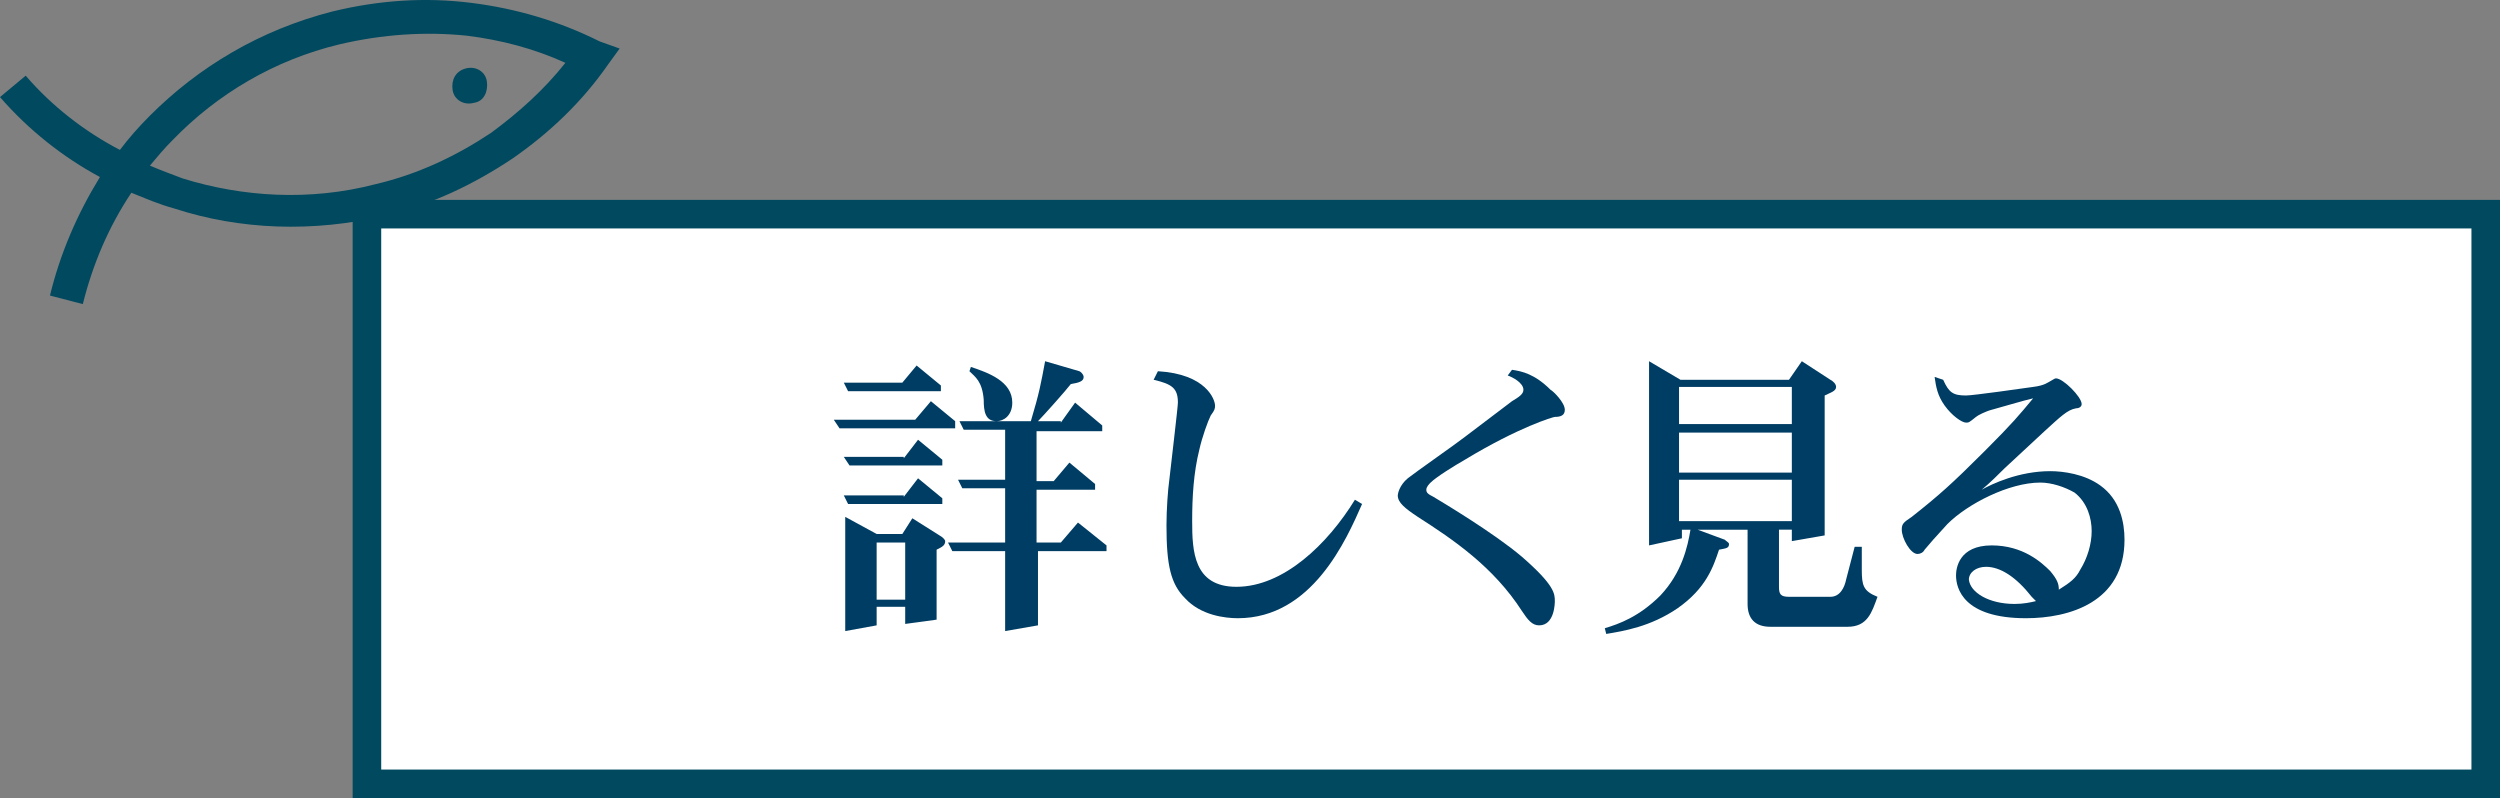 <?xml version="1.0" encoding="utf-8"?>
<!-- Generator: Adobe Illustrator 25.0.0, SVG Export Plug-In . SVG Version: 6.00 Build 0)  -->
<svg version="1.1" id="レイヤー_1" xmlns="http://www.w3.org/2000/svg" xmlns:xlink="http://www.w3.org/1999/xlink" x="0px"
	 y="0px" viewBox="0 0 175.1 55.9" enable-background="new 0 0 175.1 55.9" xml:space="preserve">
<rect x="0" y="0" width="175.1" height="55.9" fill="#808080" stroke="none"/>
<g>
	<g>
		<rect x="25.7" y="15" fill="#FFFFFF" width="148.4" height="39.9"/>
		<path fill="#00495F" d="M175.1,55.9H24.7V14h150.4V55.9z M26.7,53.9h146.4V16H26.7V53.9z"/>
	</g>
	<g>
		<path fill="#003D64" d="M64.1,29.4l1.1-1.3l1.7,1.4V30h-8.1l-0.4-0.6H64.1z M63.2,26.8l1-1.2l1.7,1.4v0.4h-6.5l-0.3-0.6H63.2z
			 M63.3,32.1l1-1.3l1.7,1.4v0.4h-6.5l-0.4-0.6H63.3z M63.3,34.8l1-1.3l1.7,1.4v0.4h-6.6l-0.3-0.6H63.3z M61.4,37.4h1.8l0.7-1.1
			l1.9,1.2c0.2,0.1,0.4,0.3,0.4,0.4c0,0.3-0.2,0.4-0.6,0.6v4.9l-2.2,0.3v-1.2h-2v1.3l-2.2,0.4v-8L61.4,37.4z M63.4,42v-4h-2v4H63.4z
			 M74.3,29.6l1-1.4l1.9,1.6v0.4h-4.6v3.5h1.2l1.1-1.3l1.8,1.5v0.4h-4.1V38h1.7l1.2-1.4l2,1.6v0.4h-4.8v5.2l-2.3,0.4v-5.6h-3.7
			L66.4,38h4v-3.8h-3l-0.3-0.6h3.3v-3.5h-2.9l-0.3-0.6h5c0.6-2,0.7-2.6,1-4.2l2.4,0.7c0.2,0.1,0.3,0.3,0.3,0.4
			c0,0.3-0.3,0.4-0.9,0.5c-0.3,0.4-1.9,2.2-2.3,2.6H74.3z M68,25.7c1.2,0.4,2.9,1,2.9,2.5c0,0.9-0.6,1.3-1.1,1.3
			c-0.8,0-0.9-0.7-0.9-1.5c-0.1-1.3-0.6-1.6-1-2L68,25.7z"/>
		<path fill="#003D64" d="M81.1,26c3.4,0.2,4,2,4,2.4c0,0.2,0,0.3-0.3,0.7c-0.2,0.4-0.6,1.5-0.8,2.4c-0.4,1.6-0.5,3.3-0.5,5
			c0,2.1,0.1,4.6,3.1,4.6c3.3,0,6.4-3,8.3-6.1l0.5,0.3c-1.1,2.5-3.5,8-8.7,8c-0.9,0-2.6-0.2-3.7-1.4c-1-1-1.3-2.3-1.3-5.1
			c0-1.1,0.1-2.5,0.2-3.2c0.1-0.9,0.6-5.1,0.6-5.4c0-1-0.4-1.3-1.7-1.6L81.1,26z"/>
		<path fill="#003D64" d="M105.9,28.1c0.5-0.3,0.8-0.5,0.8-0.8c0-0.5-0.8-0.9-1.1-1l0.3-0.4c0.7,0.1,1.6,0.3,2.7,1.4
			c0.2,0.1,1,0.9,1,1.4c0,0.4-0.3,0.5-0.7,0.5c-0.1,0-2.5,0.7-6.3,3c-0.7,0.4-2,1.2-2.4,1.6c-0.1,0.1-0.3,0.3-0.3,0.5
			c0,0.2,0.1,0.3,0.5,0.5c0.5,0.3,4.2,2.5,6.2,4.2c2.3,2,2.3,2.6,2.3,3.1c0,0.1,0,1.7-1.1,1.7c-0.5,0-0.8-0.4-1.2-1
			c-2-3.1-4.8-5-7.3-6.6c-0.9-0.6-1.4-1-1.4-1.5c0-0.1,0.1-0.7,0.7-1.2c0.5-0.4,3.5-2.5,4-2.9L105.9,28.1z"/>
		<path fill="#003D64" d="M117.7,26.6h7.6l0.9-1.3l2,1.3c0.2,0.1,0.4,0.3,0.4,0.5c0,0.3-0.4,0.4-0.8,0.6v9.8l-2.3,0.4v-0.8h-0.9v4
			c0,0.5,0.1,0.7,0.7,0.7h2.9c0.7,0,1-0.7,1.1-1.2l0.6-2.3h0.5c0,0.5,0,1.1,0,1.6c0,1.1,0.1,1.5,1.1,1.9c-0.4,1.1-0.7,2.1-2.1,2.1
			h-5.4c-1.1,0-1.6-0.6-1.6-1.6v-5.2h-3.5l1.9,0.7c0.1,0.1,0.3,0.2,0.3,0.3c0,0.3-0.2,0.3-0.7,0.4c-0.4,1.2-0.9,2.7-2.9,4.1
			c-1.9,1.3-3.8,1.6-5,1.8l-0.1-0.4c1-0.3,2.4-0.8,3.9-2.3c1.5-1.6,1.9-3.4,2.1-4.6h-0.6v0.6l-2.3,0.5V25.3L117.7,26.6z M125.5,29.7
			v-2.6h-7.9v2.6H125.5z M125.5,33.1v-2.8h-7.9v2.8H125.5z M125.5,36.5v-2.9h-7.9v2.9H125.5z"/>
		<path fill="#003D64" d="M136.1,26.6c0.4,0.9,0.7,1.1,1.6,1.1c0.5,0,4-0.5,4.7-0.6c0.8-0.1,1-0.3,1.2-0.4c0.2-0.1,0.3-0.2,0.4-0.2
			c0.5,0,1.8,1.3,1.8,1.8c0,0.2-0.2,0.3-0.4,0.3c-0.6,0.1-1.1,0.6-2.2,1.6l-2.8,2.6c-0.4,0.4-1,1-1.6,1.5c0.7-0.4,2.6-1.3,4.8-1.3
			c0.9,0,2.4,0.2,3.5,1c1.4,1,1.7,2.6,1.7,3.8c0,4.4-3.9,5.5-6.9,5.5c-4.4,0-4.9-2.1-4.9-3c0-0.5,0.2-2.1,2.5-2.1
			c2.2,0,3.5,1.2,4.1,1.8c0.5,0.6,0.6,0.9,0.6,1.3c0.8-0.5,1.2-0.8,1.5-1.4c0.5-0.8,0.8-1.8,0.8-2.7s-0.3-2-1.2-2.7
			c-0.7-0.4-1.6-0.7-2.4-0.7c-2.2,0-5.1,1.5-6.5,2.9c-1,1.1-1.1,1.2-1.6,1.8c-0.1,0.2-0.3,0.3-0.5,0.3c-0.5,0-1.1-1.1-1.1-1.7
			c0-0.4,0.1-0.5,0.7-0.9c1.9-1.5,2.8-2.3,5.1-4.6c2-2,2.4-2.5,3.4-3.7c-0.5,0.1-2.5,0.7-2.9,0.8c-0.4,0.1-1,0.4-1.1,0.5
			c-0.5,0.4-0.5,0.4-0.7,0.4c-0.3,0-1-0.5-1.5-1.2c-0.5-0.7-0.6-1.3-0.7-2L136.1,26.6z M141.1,42.3c0.6,0,1.1-0.1,1.5-0.2
			c-0.1-0.1-0.2-0.2-0.3-0.3c-1.1-1.4-2.2-2.1-3.2-2.1c-0.7,0-1.2,0.4-1.2,0.9C138,41.5,139.3,42.3,141.1,42.3z"/>
	</g>
	<g>
		<g>
			<path fill="#00495F" d="M3.5,20.7l2.3,0.6c0.7-2.8,1.8-5.4,3.4-7.8c1,0.4,1.9,0.8,3,1.1c4.6,1.5,9.7,1.7,14.8,0.5
				c3.3-0.8,6.2-2.2,8.9-4c2.6-1.8,4.9-4,6.7-6.6l0.8-1.1L42,2.9c-2.8-1.4-5.8-2.3-9-2.7c-3.2-0.4-6.4-0.2-9.7,0.6
				c-5.1,1.3-9.4,3.9-12.8,7.3C9.7,8.9,9,9.7,8.4,10.5C5.9,9.2,3.6,7.4,1.8,5.3L0,6.8c2,2.3,4.4,4.2,7,5.6C5.4,15,4.2,17.8,3.5,20.7
				z M10.5,11.6c0.5-0.6,1-1.2,1.6-1.8c3.1-3.2,7.1-5.6,11.7-6.7c3-0.7,6-0.9,8.9-0.6c2.4,0.3,4.7,0.9,6.9,1.9
				c-1.5,1.9-3.3,3.5-5.2,4.9c-2.4,1.6-5.1,2.9-8.1,3.6c-4.6,1.2-9.3,0.9-13.5-0.4C12,12.2,11.2,11.9,10.5,11.6z"/>
			<path fill="#00495F" d="M32.6,4.8c0.7-0.2,1.4,0.2,1.5,0.9s-0.2,1.4-0.9,1.5c-0.7,0.2-1.4-0.2-1.5-0.9S31.9,5,32.6,4.8z"/>
		</g>
	</g>
</g>
<g>
</g>
<g>
</g>
<g>
</g>
<g>
</g>
<g>
</g>
<g>
</g>
<g>
</g>
<g>
</g>
<g>
</g>
<g>
</g>
<g>
</g>
<g>
</g>
<g>
</g>
<g>
</g>
<g>
</g>
</svg>
